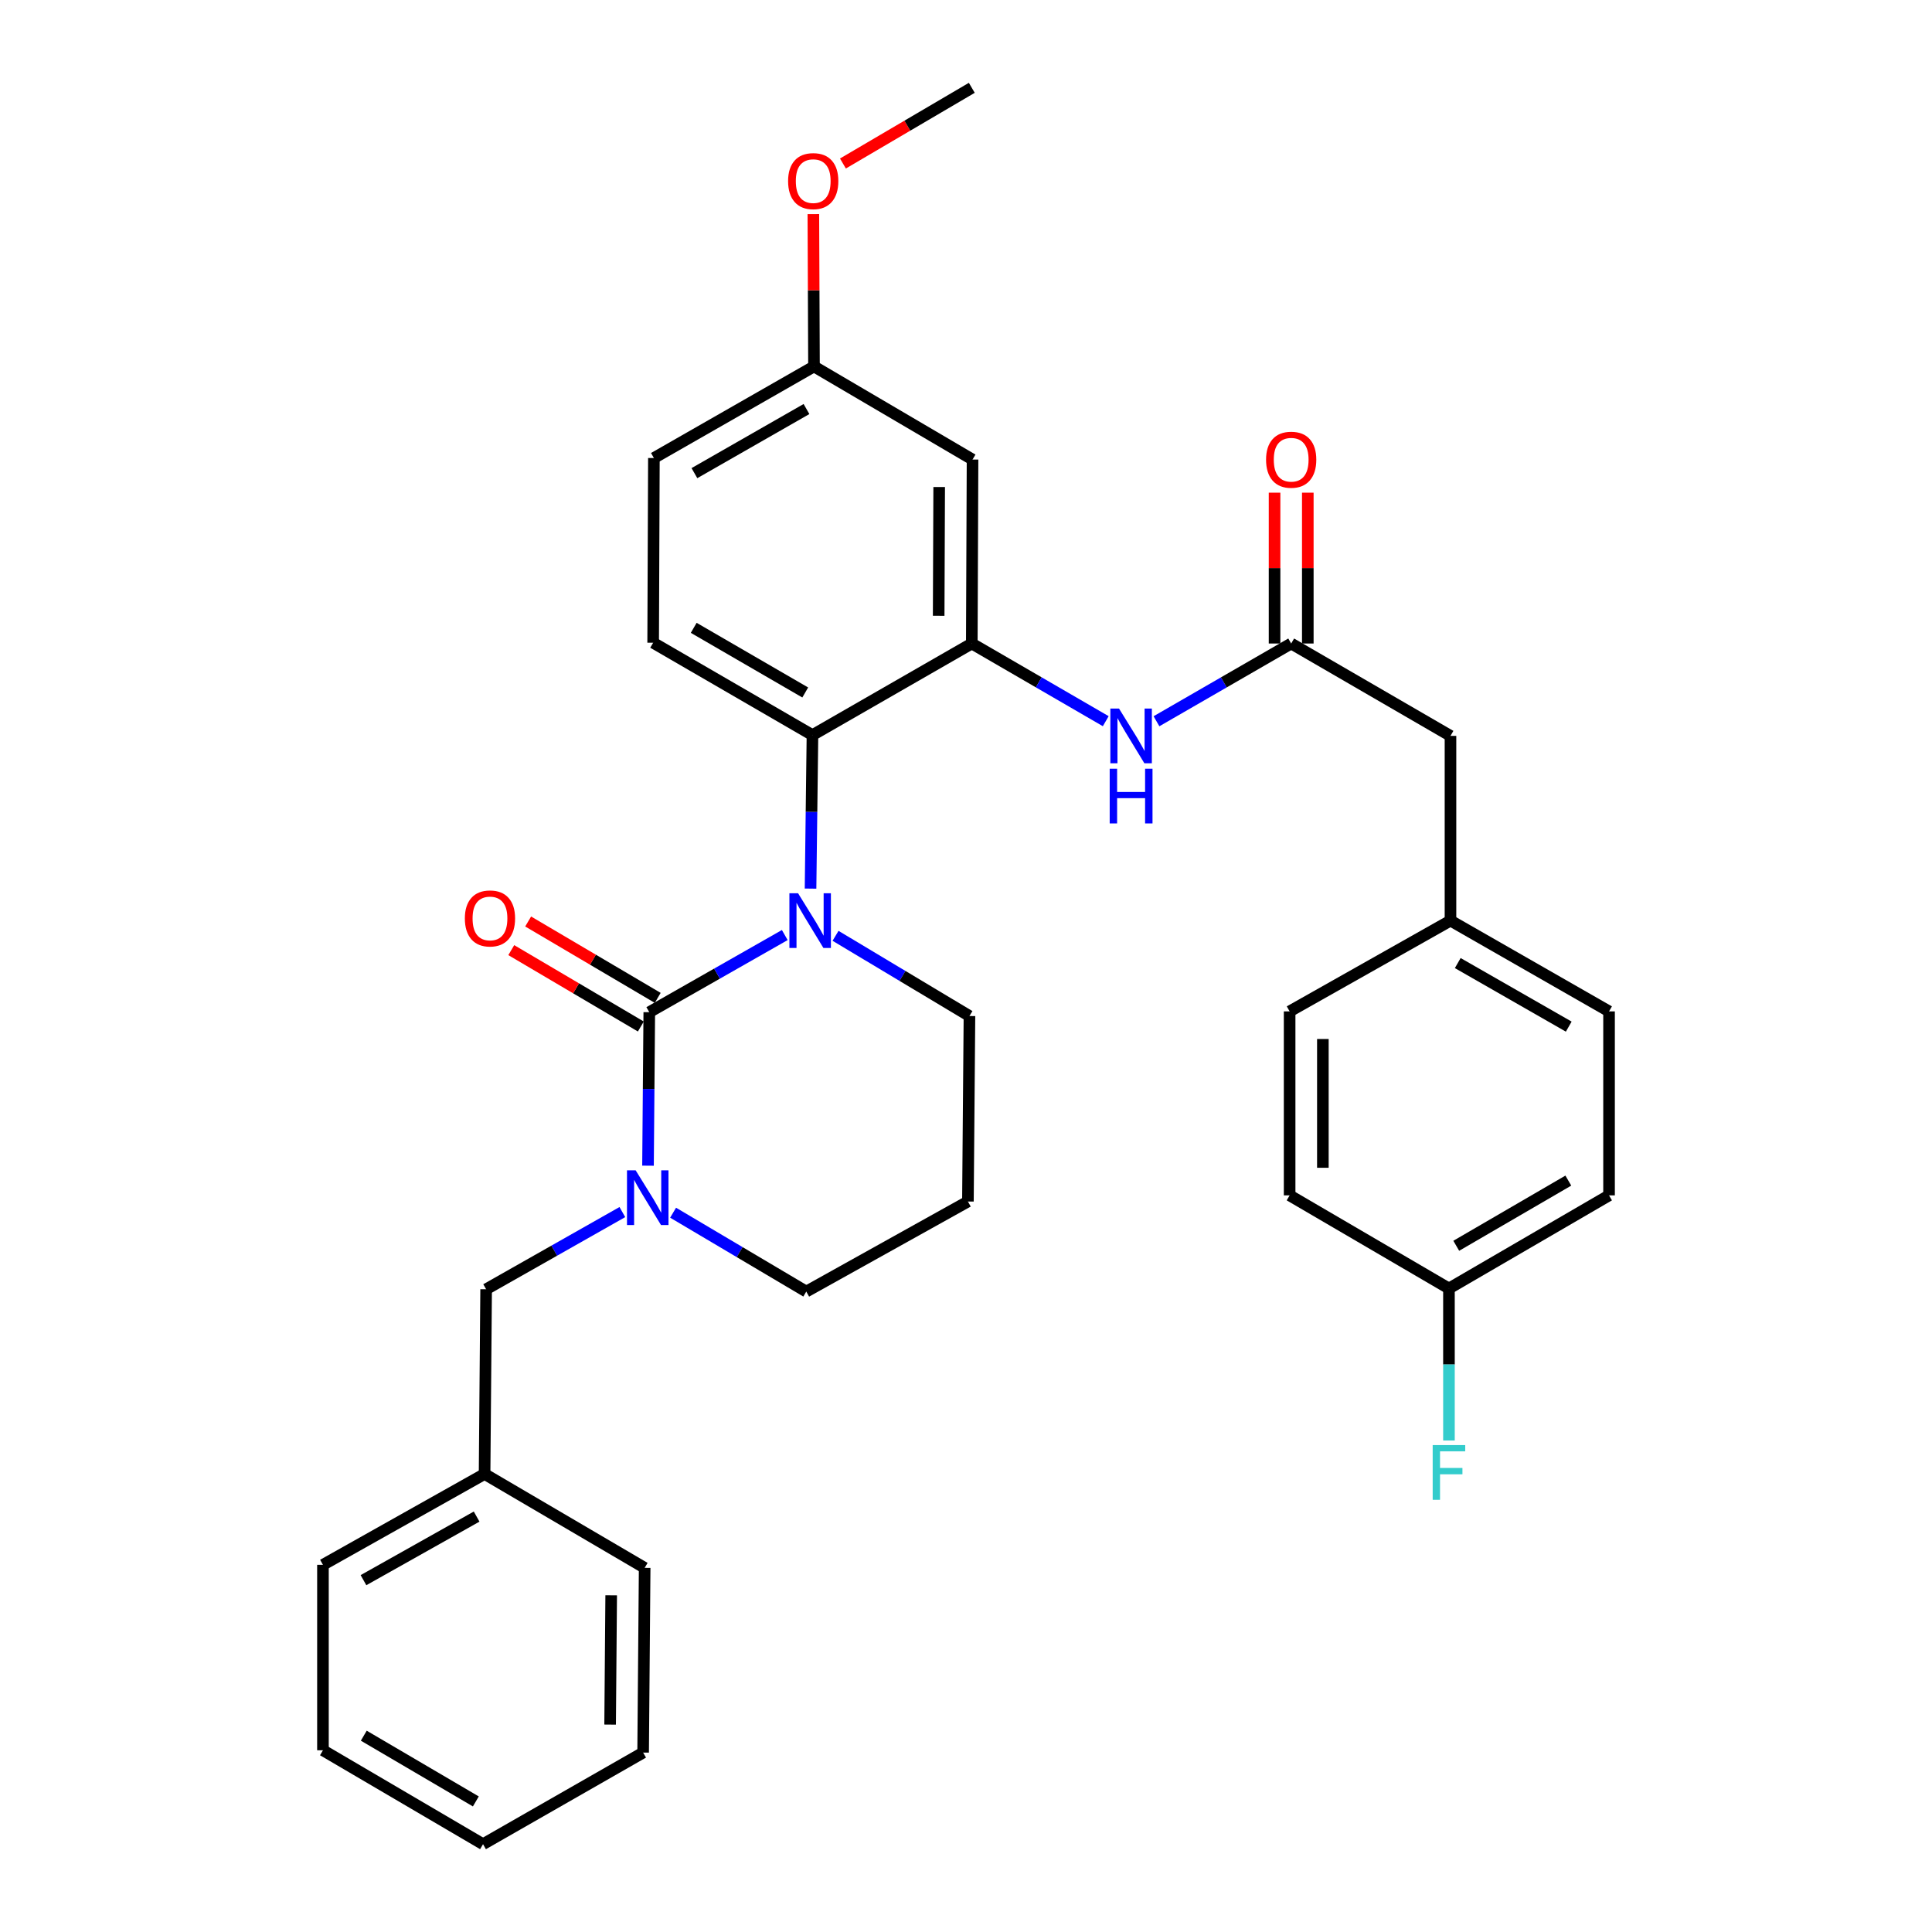 <?xml version='1.0' encoding='iso-8859-1'?>
<svg version='1.1' baseProfile='full'
              xmlns='http://www.w3.org/2000/svg'
                      xmlns:rdkit='http://www.rdkit.org/xml'
                      xmlns:xlink='http://www.w3.org/1999/xlink'
                  xml:space='preserve'
width='1000px' height='1000px' viewBox='0 0 1000 1000'>
<!-- END OF HEADER -->
<rect style='opacity:1.0;fill:#FFFFFF;stroke:none' width='1000' height='1000' x='0' y='0'> </rect>
<path class='bond-0' d='M 336.065,523.907 L 371.131,503.944' style='fill:none;fill-rule:evenodd;stroke:#000000;stroke-width:6px;stroke-linecap:butt;stroke-linejoin:miter;stroke-opacity:1' />
<path class='bond-0' d='M 371.131,503.944 L 406.197,483.982' style='fill:none;fill-rule:evenodd;stroke:#0000FF;stroke-width:6px;stroke-linecap:butt;stroke-linejoin:miter;stroke-opacity:1' />
<path class='bond-1' d='M 336.065,523.907 L 335.736,563.632' style='fill:none;fill-rule:evenodd;stroke:#000000;stroke-width:6px;stroke-linecap:butt;stroke-linejoin:miter;stroke-opacity:1' />
<path class='bond-1' d='M 335.736,563.632 L 335.408,603.356' style='fill:none;fill-rule:evenodd;stroke:#0000FF;stroke-width:6px;stroke-linecap:butt;stroke-linejoin:miter;stroke-opacity:1' />
<path class='bond-8' d='M 340.433,516.496 L 306.902,496.729' style='fill:none;fill-rule:evenodd;stroke:#000000;stroke-width:6px;stroke-linecap:butt;stroke-linejoin:miter;stroke-opacity:1' />
<path class='bond-8' d='M 306.902,496.729 L 273.371,476.963' style='fill:none;fill-rule:evenodd;stroke:#FF0000;stroke-width:6px;stroke-linecap:butt;stroke-linejoin:miter;stroke-opacity:1' />
<path class='bond-8' d='M 331.696,531.318 L 298.165,511.551' style='fill:none;fill-rule:evenodd;stroke:#000000;stroke-width:6px;stroke-linecap:butt;stroke-linejoin:miter;stroke-opacity:1' />
<path class='bond-8' d='M 298.165,511.551 L 264.633,491.785' style='fill:none;fill-rule:evenodd;stroke:#FF0000;stroke-width:6px;stroke-linecap:butt;stroke-linejoin:miter;stroke-opacity:1' />
<path class='bond-2' d='M 419.538,459.944 L 420.033,420.214' style='fill:none;fill-rule:evenodd;stroke:#0000FF;stroke-width:6px;stroke-linecap:butt;stroke-linejoin:miter;stroke-opacity:1' />
<path class='bond-2' d='M 420.033,420.214 L 420.527,380.485' style='fill:none;fill-rule:evenodd;stroke:#000000;stroke-width:6px;stroke-linecap:butt;stroke-linejoin:miter;stroke-opacity:1' />
<path class='bond-11' d='M 432.475,484.377 L 467.131,505.136' style='fill:none;fill-rule:evenodd;stroke:#0000FF;stroke-width:6px;stroke-linecap:butt;stroke-linejoin:miter;stroke-opacity:1' />
<path class='bond-11' d='M 467.131,505.136 L 501.788,525.895' style='fill:none;fill-rule:evenodd;stroke:#000000;stroke-width:6px;stroke-linecap:butt;stroke-linejoin:miter;stroke-opacity:1' />
<path class='bond-9' d='M 322.128,627.365 L 286.874,647.342' style='fill:none;fill-rule:evenodd;stroke:#0000FF;stroke-width:6px;stroke-linecap:butt;stroke-linejoin:miter;stroke-opacity:1' />
<path class='bond-9' d='M 286.874,647.342 L 251.621,667.319' style='fill:none;fill-rule:evenodd;stroke:#000000;stroke-width:6px;stroke-linecap:butt;stroke-linejoin:miter;stroke-opacity:1' />
<path class='bond-14' d='M 348.395,627.69 L 382.86,648.102' style='fill:none;fill-rule:evenodd;stroke:#0000FF;stroke-width:6px;stroke-linecap:butt;stroke-linejoin:miter;stroke-opacity:1' />
<path class='bond-14' d='M 382.86,648.102 L 417.325,668.514' style='fill:none;fill-rule:evenodd;stroke:#000000;stroke-width:6px;stroke-linecap:butt;stroke-linejoin:miter;stroke-opacity:1' />
<path class='bond-3' d='M 420.527,380.485 L 503.001,333.082' style='fill:none;fill-rule:evenodd;stroke:#000000;stroke-width:6px;stroke-linecap:butt;stroke-linejoin:miter;stroke-opacity:1' />
<path class='bond-7' d='M 420.527,380.485 L 338.072,332.681' style='fill:none;fill-rule:evenodd;stroke:#000000;stroke-width:6px;stroke-linecap:butt;stroke-linejoin:miter;stroke-opacity:1' />
<path class='bond-7' d='M 416.789,358.429 L 359.07,324.966' style='fill:none;fill-rule:evenodd;stroke:#000000;stroke-width:6px;stroke-linecap:butt;stroke-linejoin:miter;stroke-opacity:1' />
<path class='bond-4' d='M 503.001,333.082 L 537.668,353.184' style='fill:none;fill-rule:evenodd;stroke:#000000;stroke-width:6px;stroke-linecap:butt;stroke-linejoin:miter;stroke-opacity:1' />
<path class='bond-4' d='M 537.668,353.184 L 572.334,373.286' style='fill:none;fill-rule:evenodd;stroke:#0000FF;stroke-width:6px;stroke-linecap:butt;stroke-linejoin:miter;stroke-opacity:1' />
<path class='bond-6' d='M 503.001,333.082 L 503.384,237.866' style='fill:none;fill-rule:evenodd;stroke:#000000;stroke-width:6px;stroke-linecap:butt;stroke-linejoin:miter;stroke-opacity:1' />
<path class='bond-6' d='M 485.853,318.731 L 486.121,252.079' style='fill:none;fill-rule:evenodd;stroke:#000000;stroke-width:6px;stroke-linecap:butt;stroke-linejoin:miter;stroke-opacity:1' />
<path class='bond-5' d='M 598.588,373.318 L 633.451,353.2' style='fill:none;fill-rule:evenodd;stroke:#0000FF;stroke-width:6px;stroke-linecap:butt;stroke-linejoin:miter;stroke-opacity:1' />
<path class='bond-5' d='M 633.451,353.2 L 668.313,333.082' style='fill:none;fill-rule:evenodd;stroke:#000000;stroke-width:6px;stroke-linecap:butt;stroke-linejoin:miter;stroke-opacity:1' />
<path class='bond-10' d='M 676.916,333.082 L 676.916,294.044' style='fill:none;fill-rule:evenodd;stroke:#000000;stroke-width:6px;stroke-linecap:butt;stroke-linejoin:miter;stroke-opacity:1' />
<path class='bond-10' d='M 676.916,294.044 L 676.916,255.006' style='fill:none;fill-rule:evenodd;stroke:#FF0000;stroke-width:6px;stroke-linecap:butt;stroke-linejoin:miter;stroke-opacity:1' />
<path class='bond-10' d='M 659.71,333.082 L 659.71,294.044' style='fill:none;fill-rule:evenodd;stroke:#000000;stroke-width:6px;stroke-linecap:butt;stroke-linejoin:miter;stroke-opacity:1' />
<path class='bond-10' d='M 659.71,294.044 L 659.71,255.006' style='fill:none;fill-rule:evenodd;stroke:#FF0000;stroke-width:6px;stroke-linecap:butt;stroke-linejoin:miter;stroke-opacity:1' />
<path class='bond-12' d='M 668.313,333.082 L 750.769,380.896' style='fill:none;fill-rule:evenodd;stroke:#000000;stroke-width:6px;stroke-linecap:butt;stroke-linejoin:miter;stroke-opacity:1' />
<path class='bond-13' d='M 503.384,237.866 L 421.321,189.67' style='fill:none;fill-rule:evenodd;stroke:#000000;stroke-width:6px;stroke-linecap:butt;stroke-linejoin:miter;stroke-opacity:1' />
<path class='bond-16' d='M 338.072,332.681 L 338.454,237.073' style='fill:none;fill-rule:evenodd;stroke:#000000;stroke-width:6px;stroke-linecap:butt;stroke-linejoin:miter;stroke-opacity:1' />
<path class='bond-19' d='M 251.621,667.319 L 250.818,762.927' style='fill:none;fill-rule:evenodd;stroke:#000000;stroke-width:6px;stroke-linecap:butt;stroke-linejoin:miter;stroke-opacity:1' />
<path class='bond-15' d='M 501.788,525.895 L 500.994,621.905' style='fill:none;fill-rule:evenodd;stroke:#000000;stroke-width:6px;stroke-linecap:butt;stroke-linejoin:miter;stroke-opacity:1' />
<path class='bond-17' d='M 750.769,380.896 L 750.769,476.504' style='fill:none;fill-rule:evenodd;stroke:#000000;stroke-width:6px;stroke-linecap:butt;stroke-linejoin:miter;stroke-opacity:1' />
<path class='bond-25' d='M 421.321,189.67 L 421.156,150.245' style='fill:none;fill-rule:evenodd;stroke:#000000;stroke-width:6px;stroke-linecap:butt;stroke-linejoin:miter;stroke-opacity:1' />
<path class='bond-25' d='M 421.156,150.245 L 420.991,110.82' style='fill:none;fill-rule:evenodd;stroke:#FF0000;stroke-width:6px;stroke-linecap:butt;stroke-linejoin:miter;stroke-opacity:1' />
<path class='bond-33' d='M 421.321,189.67 L 338.454,237.073' style='fill:none;fill-rule:evenodd;stroke:#000000;stroke-width:6px;stroke-linecap:butt;stroke-linejoin:miter;stroke-opacity:1' />
<path class='bond-33' d='M 417.434,211.715 L 359.428,244.897' style='fill:none;fill-rule:evenodd;stroke:#000000;stroke-width:6px;stroke-linecap:butt;stroke-linejoin:miter;stroke-opacity:1' />
<path class='bond-32' d='M 417.325,668.514 L 500.994,621.905' style='fill:none;fill-rule:evenodd;stroke:#000000;stroke-width:6px;stroke-linecap:butt;stroke-linejoin:miter;stroke-opacity:1' />
<path class='bond-23' d='M 750.769,476.504 L 832.841,523.496' style='fill:none;fill-rule:evenodd;stroke:#000000;stroke-width:6px;stroke-linecap:butt;stroke-linejoin:miter;stroke-opacity:1' />
<path class='bond-23' d='M 754.53,498.485 L 811.981,531.379' style='fill:none;fill-rule:evenodd;stroke:#000000;stroke-width:6px;stroke-linecap:butt;stroke-linejoin:miter;stroke-opacity:1' />
<path class='bond-24' d='M 750.769,476.504 L 667.51,523.496' style='fill:none;fill-rule:evenodd;stroke:#000000;stroke-width:6px;stroke-linecap:butt;stroke-linejoin:miter;stroke-opacity:1' />
<path class='bond-18' d='M 749.975,666.918 L 832.841,618.722' style='fill:none;fill-rule:evenodd;stroke:#000000;stroke-width:6px;stroke-linecap:butt;stroke-linejoin:miter;stroke-opacity:1' />
<path class='bond-18' d='M 753.755,644.815 L 811.761,611.078' style='fill:none;fill-rule:evenodd;stroke:#000000;stroke-width:6px;stroke-linecap:butt;stroke-linejoin:miter;stroke-opacity:1' />
<path class='bond-20' d='M 749.975,666.918 L 749.975,706.256' style='fill:none;fill-rule:evenodd;stroke:#000000;stroke-width:6px;stroke-linecap:butt;stroke-linejoin:miter;stroke-opacity:1' />
<path class='bond-20' d='M 749.975,706.256 L 749.975,745.594' style='fill:none;fill-rule:evenodd;stroke:#33CCCC;stroke-width:6px;stroke-linecap:butt;stroke-linejoin:miter;stroke-opacity:1' />
<path class='bond-35' d='M 749.975,666.918 L 667.51,618.722' style='fill:none;fill-rule:evenodd;stroke:#000000;stroke-width:6px;stroke-linecap:butt;stroke-linejoin:miter;stroke-opacity:1' />
<path class='bond-26' d='M 250.818,762.927 L 167.159,809.948' style='fill:none;fill-rule:evenodd;stroke:#000000;stroke-width:6px;stroke-linecap:butt;stroke-linejoin:miter;stroke-opacity:1' />
<path class='bond-26' d='M 246.7,784.98 L 188.138,817.894' style='fill:none;fill-rule:evenodd;stroke:#000000;stroke-width:6px;stroke-linecap:butt;stroke-linejoin:miter;stroke-opacity:1' />
<path class='bond-27' d='M 250.818,762.927 L 333.675,811.525' style='fill:none;fill-rule:evenodd;stroke:#000000;stroke-width:6px;stroke-linecap:butt;stroke-linejoin:miter;stroke-opacity:1' />
<path class='bond-21' d='M 832.841,618.722 L 832.841,523.496' style='fill:none;fill-rule:evenodd;stroke:#000000;stroke-width:6px;stroke-linecap:butt;stroke-linejoin:miter;stroke-opacity:1' />
<path class='bond-22' d='M 667.51,618.722 L 667.51,523.496' style='fill:none;fill-rule:evenodd;stroke:#000000;stroke-width:6px;stroke-linecap:butt;stroke-linejoin:miter;stroke-opacity:1' />
<path class='bond-22' d='M 684.716,604.438 L 684.716,537.78' style='fill:none;fill-rule:evenodd;stroke:#000000;stroke-width:6px;stroke-linecap:butt;stroke-linejoin:miter;stroke-opacity:1' />
<path class='bond-28' d='M 436.299,84.628 L 469.65,65.041' style='fill:none;fill-rule:evenodd;stroke:#FF0000;stroke-width:6px;stroke-linecap:butt;stroke-linejoin:miter;stroke-opacity:1' />
<path class='bond-28' d='M 469.65,65.041 L 503.001,45.455' style='fill:none;fill-rule:evenodd;stroke:#000000;stroke-width:6px;stroke-linecap:butt;stroke-linejoin:miter;stroke-opacity:1' />
<path class='bond-29' d='M 167.159,809.948 L 167.159,905.938' style='fill:none;fill-rule:evenodd;stroke:#000000;stroke-width:6px;stroke-linecap:butt;stroke-linejoin:miter;stroke-opacity:1' />
<path class='bond-30' d='M 333.675,811.525 L 332.882,907.133' style='fill:none;fill-rule:evenodd;stroke:#000000;stroke-width:6px;stroke-linecap:butt;stroke-linejoin:miter;stroke-opacity:1' />
<path class='bond-30' d='M 316.35,825.723 L 315.795,892.649' style='fill:none;fill-rule:evenodd;stroke:#000000;stroke-width:6px;stroke-linecap:butt;stroke-linejoin:miter;stroke-opacity:1' />
<path class='bond-31' d='M 167.159,905.938 L 250.015,954.545' style='fill:none;fill-rule:evenodd;stroke:#000000;stroke-width:6px;stroke-linecap:butt;stroke-linejoin:miter;stroke-opacity:1' />
<path class='bond-31' d='M 188.293,898.389 L 246.293,932.414' style='fill:none;fill-rule:evenodd;stroke:#000000;stroke-width:6px;stroke-linecap:butt;stroke-linejoin:miter;stroke-opacity:1' />
<path class='bond-34' d='M 332.882,907.133 L 250.015,954.545' style='fill:none;fill-rule:evenodd;stroke:#000000;stroke-width:6px;stroke-linecap:butt;stroke-linejoin:miter;stroke-opacity:1' />
<path  class='atom-1' d='M 413.072 462.344
L 422.352 477.344
Q 423.272 478.824, 424.752 481.504
Q 426.232 484.184, 426.312 484.344
L 426.312 462.344
L 430.072 462.344
L 430.072 490.664
L 426.192 490.664
L 416.232 474.264
Q 415.072 472.344, 413.832 470.144
Q 412.632 467.944, 412.272 467.264
L 412.272 490.664
L 408.592 490.664
L 408.592 462.344
L 413.072 462.344
' fill='#0000FF'/>
<path  class='atom-2' d='M 329.011 605.757
L 338.291 620.757
Q 339.211 622.237, 340.691 624.917
Q 342.171 627.597, 342.251 627.757
L 342.251 605.757
L 346.011 605.757
L 346.011 634.077
L 342.131 634.077
L 332.171 617.677
Q 331.011 615.757, 329.771 613.557
Q 328.571 611.357, 328.211 610.677
L 328.211 634.077
L 324.531 634.077
L 324.531 605.757
L 329.011 605.757
' fill='#0000FF'/>
<path  class='atom-5' d='M 579.197 366.736
L 588.477 381.736
Q 589.397 383.216, 590.877 385.896
Q 592.357 388.576, 592.437 388.736
L 592.437 366.736
L 596.197 366.736
L 596.197 395.056
L 592.317 395.056
L 582.357 378.656
Q 581.197 376.736, 579.957 374.536
Q 578.757 372.336, 578.397 371.656
L 578.397 395.056
L 574.717 395.056
L 574.717 366.736
L 579.197 366.736
' fill='#0000FF'/>
<path  class='atom-5' d='M 574.377 397.888
L 578.217 397.888
L 578.217 409.928
L 592.697 409.928
L 592.697 397.888
L 596.537 397.888
L 596.537 426.208
L 592.697 426.208
L 592.697 413.128
L 578.217 413.128
L 578.217 426.208
L 574.377 426.208
L 574.377 397.888
' fill='#0000FF'/>
<path  class='atom-9' d='M 240.609 475.38
Q 240.609 468.58, 243.969 464.78
Q 247.329 460.98, 253.609 460.98
Q 259.889 460.98, 263.249 464.78
Q 266.609 468.58, 266.609 475.38
Q 266.609 482.26, 263.209 486.18
Q 259.809 490.06, 253.609 490.06
Q 247.369 490.06, 243.969 486.18
Q 240.609 482.3, 240.609 475.38
M 253.609 486.86
Q 257.929 486.86, 260.249 483.98
Q 262.609 481.06, 262.609 475.38
Q 262.609 469.82, 260.249 467.02
Q 257.929 464.18, 253.609 464.18
Q 249.289 464.18, 246.929 466.98
Q 244.609 469.78, 244.609 475.38
Q 244.609 481.1, 246.929 483.98
Q 249.289 486.86, 253.609 486.86
' fill='#FF0000'/>
<path  class='atom-11' d='M 655.313 237.946
Q 655.313 231.146, 658.673 227.346
Q 662.033 223.546, 668.313 223.546
Q 674.593 223.546, 677.953 227.346
Q 681.313 231.146, 681.313 237.946
Q 681.313 244.826, 677.913 248.746
Q 674.513 252.626, 668.313 252.626
Q 662.073 252.626, 658.673 248.746
Q 655.313 244.866, 655.313 237.946
M 668.313 249.426
Q 672.633 249.426, 674.953 246.546
Q 677.313 243.626, 677.313 237.946
Q 677.313 232.386, 674.953 229.586
Q 672.633 226.746, 668.313 226.746
Q 663.993 226.746, 661.633 229.546
Q 659.313 232.346, 659.313 237.946
Q 659.313 243.666, 661.633 246.546
Q 663.993 249.426, 668.313 249.426
' fill='#FF0000'/>
<path  class='atom-21' d='M 741.555 747.974
L 758.395 747.974
L 758.395 751.214
L 745.355 751.214
L 745.355 759.814
L 756.955 759.814
L 756.955 763.094
L 745.355 763.094
L 745.355 776.294
L 741.555 776.294
L 741.555 747.974
' fill='#33CCCC'/>
<path  class='atom-26' d='M 407.919 93.74
Q 407.919 86.94, 411.279 83.14
Q 414.639 79.34, 420.919 79.34
Q 427.199 79.34, 430.559 83.14
Q 433.919 86.94, 433.919 93.74
Q 433.919 100.62, 430.519 104.54
Q 427.119 108.42, 420.919 108.42
Q 414.679 108.42, 411.279 104.54
Q 407.919 100.66, 407.919 93.74
M 420.919 105.22
Q 425.239 105.22, 427.559 102.34
Q 429.919 99.42, 429.919 93.74
Q 429.919 88.18, 427.559 85.38
Q 425.239 82.54, 420.919 82.54
Q 416.599 82.54, 414.239 85.34
Q 411.919 88.14, 411.919 93.74
Q 411.919 99.46, 414.239 102.34
Q 416.599 105.22, 420.919 105.22
' fill='#FF0000'/>
</svg>
